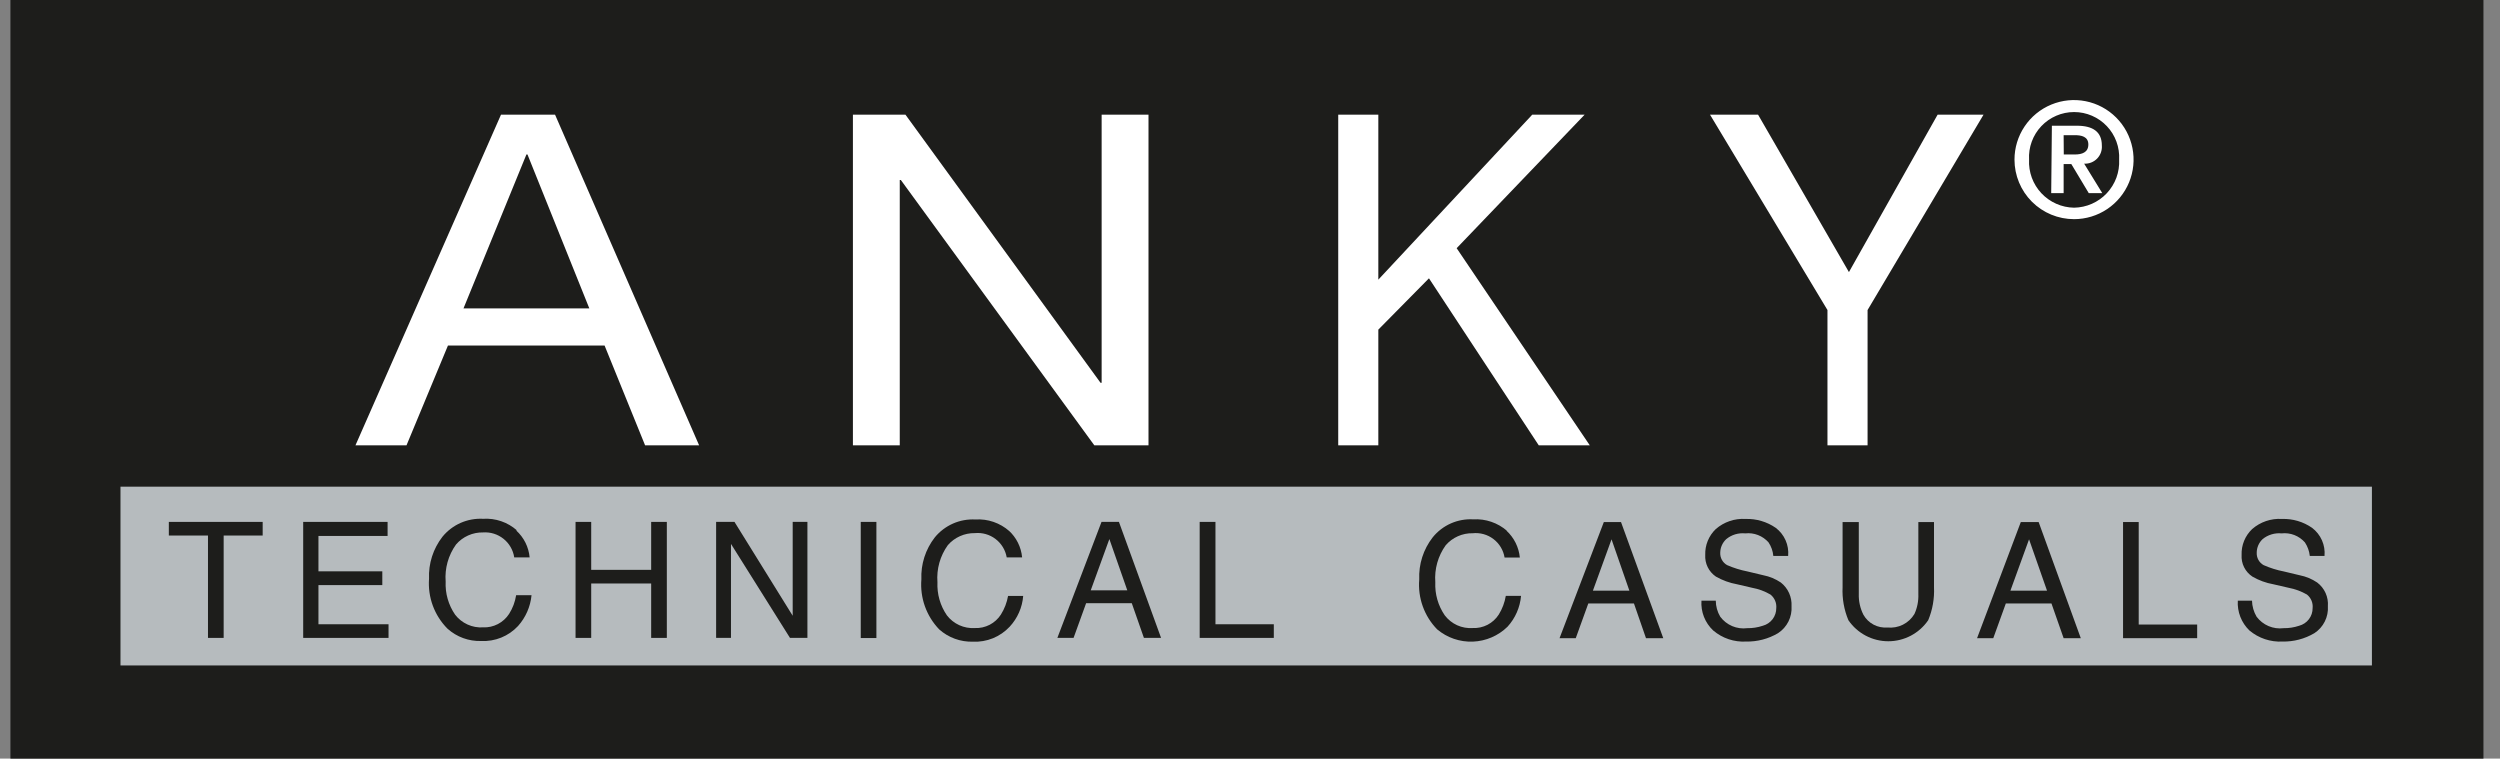 <?xml version="1.0" encoding="UTF-8"?> <svg xmlns="http://www.w3.org/2000/svg" width="145" height="44" viewBox="0 0 145 44" fill="none"><rect x="0" y="0" width="145" height="44" fill="#808080" stroke="none"/><path d="M144.04 0H0.605V44H144.04V0Z" fill="#1D1D1B"></path><path d="M137.571 28.227H6.988V38.596H137.571V28.227Z" fill="#B6BBBE"></path><path d="M87.368 30.772C87.813 31.179 88.092 31.737 88.151 32.338H87.266C87.196 31.912 86.966 31.528 86.622 31.266C86.278 31.003 85.847 30.883 85.417 30.928C85.121 30.922 84.827 30.981 84.556 31.102C84.285 31.222 84.045 31.401 83.851 31.625C83.403 32.247 83.19 33.007 83.248 33.771C83.217 34.454 83.409 35.127 83.796 35.69C83.984 35.938 84.231 36.135 84.514 36.264C84.797 36.392 85.107 36.448 85.417 36.426C85.716 36.44 86.013 36.375 86.278 36.238C86.544 36.1 86.768 35.895 86.929 35.643C87.133 35.313 87.272 34.946 87.336 34.562H88.221C88.162 35.227 87.887 35.855 87.438 36.348C86.899 36.876 86.182 37.185 85.428 37.214C84.674 37.243 83.936 36.99 83.358 36.505C82.986 36.125 82.7 35.67 82.521 35.169C82.341 34.669 82.271 34.136 82.316 33.607C82.278 32.725 82.555 31.859 83.099 31.163C83.38 30.816 83.74 30.54 84.148 30.359C84.557 30.178 85.003 30.097 85.449 30.122C86.167 30.08 86.873 30.322 87.415 30.795" fill="#1D1D1B"></path><path d="M92.389 34.257L93.469 31.281L94.503 34.257H92.389ZM90.454 37.014H91.394L92.122 35.001H94.769L95.467 37.014H96.469L94.018 30.278H93.023L90.454 37.014Z" fill="#1D1D1B"></path><path d="M99.515 34.837C99.517 35.165 99.606 35.487 99.774 35.769C99.952 36.009 100.191 36.197 100.466 36.314C100.742 36.431 101.043 36.473 101.34 36.434C101.646 36.439 101.951 36.391 102.241 36.294C102.467 36.234 102.667 36.101 102.809 35.915C102.951 35.729 103.026 35.501 103.024 35.268C103.037 35.119 103.013 34.97 102.954 34.834C102.895 34.697 102.804 34.577 102.687 34.484C102.36 34.293 102.002 34.16 101.63 34.093L100.753 33.889C100.32 33.811 99.904 33.66 99.523 33.443C99.319 33.304 99.155 33.115 99.046 32.894C98.938 32.673 98.889 32.428 98.904 32.182C98.895 31.904 98.944 31.626 99.05 31.369C99.155 31.111 99.314 30.878 99.515 30.686C99.992 30.27 100.614 30.059 101.246 30.099C101.868 30.08 102.481 30.261 102.993 30.615C103.241 30.803 103.438 31.051 103.564 31.337C103.69 31.622 103.741 31.934 103.713 32.244H102.852C102.828 31.965 102.733 31.695 102.577 31.461C102.411 31.271 102.2 31.124 101.964 31.032C101.729 30.941 101.474 30.908 101.223 30.936C101.025 30.916 100.826 30.936 100.636 30.993C100.447 31.051 100.271 31.146 100.118 31.273C100.011 31.374 99.925 31.495 99.866 31.63C99.807 31.764 99.776 31.91 99.774 32.056C99.767 32.202 99.8 32.346 99.871 32.474C99.942 32.601 100.046 32.706 100.173 32.777C100.553 32.942 100.949 33.065 101.356 33.145L102.272 33.364C102.636 33.435 102.983 33.579 103.29 33.787C103.496 33.949 103.659 34.158 103.767 34.397C103.875 34.636 103.923 34.897 103.909 35.158C103.929 35.465 103.868 35.772 103.73 36.047C103.592 36.323 103.384 36.556 103.126 36.724C102.567 37.054 101.927 37.223 101.277 37.21C100.581 37.25 99.897 37.02 99.366 36.568C99.131 36.348 98.948 36.079 98.83 35.779C98.712 35.48 98.662 35.158 98.685 34.837H99.515Z" fill="#1D1D1B"></path><path d="M107.81 30.278V34.445C107.796 34.869 107.89 35.289 108.084 35.667C108.223 35.907 108.426 36.103 108.672 36.232C108.917 36.361 109.194 36.417 109.47 36.395C109.779 36.427 110.09 36.371 110.368 36.232C110.645 36.093 110.877 35.878 111.037 35.612C111.203 35.249 111.28 34.852 111.264 34.453V30.278H112.172V34.061C112.203 34.715 112.088 35.368 111.836 35.972C111.578 36.349 111.233 36.656 110.83 36.869C110.426 37.082 109.977 37.193 109.521 37.193C109.065 37.193 108.616 37.082 108.213 36.869C107.81 36.656 107.464 36.349 107.207 35.972C106.954 35.368 106.839 34.715 106.87 34.061V30.278H107.81Z" fill="#1D1D1B"></path><path d="M116.604 34.257L117.685 31.281L118.727 34.257H116.604ZM114.67 37.014H115.61L116.338 35.001H118.985L119.69 37.014H120.685L118.241 30.278H117.207L114.67 37.014Z" fill="#1D1D1B"></path><path d="M123.137 30.278H124.045V36.223H127.436V37.014H123.137V30.278Z" fill="#1D1D1B"></path><path d="M130.616 34.837C130.624 35.165 130.715 35.486 130.882 35.769C131.061 36.008 131.3 36.196 131.575 36.313C131.851 36.43 132.152 36.472 132.448 36.434C132.754 36.439 133.059 36.391 133.349 36.294C133.575 36.234 133.775 36.101 133.917 35.915C134.059 35.729 134.135 35.501 134.132 35.268C134.147 35.12 134.124 34.971 134.067 34.834C134.01 34.698 133.919 34.577 133.803 34.484C133.475 34.295 133.118 34.163 132.746 34.093L131.861 33.889C131.431 33.813 131.017 33.662 130.639 33.443C130.433 33.306 130.266 33.118 130.156 32.897C130.046 32.675 129.997 32.429 130.013 32.182C130.003 31.904 130.053 31.626 130.158 31.369C130.263 31.111 130.422 30.878 130.624 30.686C131.101 30.27 131.723 30.059 132.354 30.099C132.977 30.079 133.59 30.26 134.101 30.615C134.35 30.803 134.546 31.051 134.673 31.337C134.799 31.622 134.85 31.934 134.822 32.244H133.968C133.938 31.965 133.842 31.696 133.686 31.461C133.519 31.271 133.309 31.124 133.073 31.032C132.837 30.941 132.582 30.908 132.331 30.936C132.134 30.917 131.935 30.937 131.745 30.995C131.556 31.052 131.379 31.147 131.227 31.273C131.121 31.375 131.036 31.496 130.978 31.631C130.921 31.765 130.89 31.91 130.89 32.056C130.883 32.202 130.917 32.346 130.987 32.474C131.058 32.601 131.162 32.706 131.289 32.777C131.666 32.943 132.06 33.067 132.464 33.145L133.38 33.364C133.745 33.435 134.091 33.579 134.399 33.787C134.608 33.946 134.775 34.154 134.883 34.394C134.991 34.633 135.037 34.896 135.017 35.158C135.038 35.465 134.976 35.772 134.838 36.047C134.701 36.323 134.492 36.556 134.234 36.724C133.675 37.054 133.035 37.223 132.386 37.21C131.688 37.247 131.002 37.017 130.467 36.568C130.236 36.345 130.056 36.075 129.939 35.776C129.823 35.478 129.773 35.157 129.793 34.837H130.616Z" fill="#1D1D1B"></path><path d="M30.532 8.96H30.594L34.181 17.888H26.882L30.532 8.96ZM20.616 25.83H23.577L25.981 20.042H35.066L37.416 25.83H40.549L32.192 6.649H29.059L20.616 25.83Z" fill="white"></path><path d="M49.469 6.649H52.515L63.833 22.204H63.895V6.649H66.613V25.83H63.472L52.249 10.44H52.186V25.83H49.469V6.649Z" fill="white"></path><path d="M77.617 6.649H79.943V16.22L88.872 6.649H91.91L84.486 14.395L92.208 25.83H89.248L82.88 16.142L79.943 19.118V25.83H77.617V6.649Z" fill="white"></path><path d="M108.319 17.982V25.83H105.993V17.982L99.179 6.649H101.967L107.238 15.781L112.383 6.649H115.046L108.319 17.982Z" fill="white"></path><path d="M15.235 30.27V31.061H12.972V36.998H12.063V31.061H9.792V30.27H15.235Z" fill="#1D1D1B"></path><path d="M17.585 30.27H22.48V31.085H18.47V33.137H22.174V33.936H18.47V36.207H22.535V36.998H17.585V30.27Z" fill="#1D1D1B"></path><path d="M29.936 30.764C30.385 31.169 30.664 31.728 30.719 32.33H29.826C29.762 31.906 29.541 31.52 29.205 31.252C28.87 30.983 28.446 30.851 28.017 30.881C27.721 30.875 27.427 30.934 27.156 31.055C26.885 31.175 26.644 31.354 26.451 31.579C26.002 32.203 25.788 32.966 25.848 33.732C25.816 34.415 26.009 35.089 26.396 35.651C26.585 35.897 26.832 36.093 27.115 36.221C27.397 36.35 27.707 36.407 28.017 36.387C28.316 36.4 28.612 36.334 28.877 36.197C29.142 36.059 29.367 35.855 29.529 35.604C29.737 35.275 29.875 34.908 29.936 34.523H30.829C30.764 35.187 30.49 35.812 30.046 36.309C29.774 36.601 29.442 36.83 29.073 36.98C28.703 37.13 28.306 37.198 27.907 37.178C27.19 37.2 26.492 36.945 25.957 36.466C25.581 36.088 25.29 35.634 25.105 35.134C24.92 34.634 24.845 34.1 24.884 33.568C24.846 32.686 25.124 31.82 25.668 31.124C25.951 30.78 26.311 30.507 26.719 30.327C27.127 30.148 27.572 30.067 28.017 30.09C28.373 30.067 28.73 30.114 29.068 30.23C29.405 30.345 29.716 30.527 29.983 30.764" fill="#1D1D1B"></path><path d="M33.382 30.27H34.29V33.051H37.768V30.27H38.676V36.998H37.768V33.842H34.29V36.998H33.382V30.27Z" fill="#1D1D1B"></path><path d="M41.535 30.27H42.6L45.976 35.714V30.27H46.83V36.998H45.819L42.397 31.547V36.998H41.535V30.27Z" fill="#1D1D1B"></path><path d="M50.831 30.27H49.923V37.006H50.831V30.27Z" fill="#1D1D1B"></path><path d="M58.499 30.764C58.948 31.169 59.228 31.728 59.283 32.33H58.39C58.317 31.905 58.085 31.524 57.742 31.262C57.4 31.001 56.971 30.879 56.541 30.921C56.245 30.916 55.952 30.975 55.681 31.096C55.41 31.216 55.169 31.394 54.975 31.618C54.526 32.242 54.312 33.005 54.372 33.772C54.341 34.454 54.533 35.128 54.92 35.69C55.109 35.937 55.356 36.132 55.639 36.261C55.922 36.389 56.231 36.446 56.541 36.427C56.84 36.44 57.136 36.374 57.402 36.237C57.667 36.099 57.892 35.895 58.053 35.643C58.26 35.313 58.401 34.946 58.468 34.563H59.345C59.293 35.229 59.017 35.858 58.562 36.348C58.29 36.64 57.958 36.869 57.589 37.019C57.22 37.169 56.822 37.237 56.424 37.218C55.707 37.237 55.009 36.983 54.474 36.505C54.106 36.123 53.824 35.667 53.645 35.167C53.467 34.667 53.397 34.136 53.44 33.607C53.402 32.725 53.679 31.859 54.223 31.163C54.506 30.819 54.867 30.546 55.275 30.366C55.683 30.187 56.127 30.106 56.573 30.13C56.929 30.107 57.286 30.154 57.623 30.27C57.96 30.386 58.272 30.567 58.539 30.803" fill="#1D1D1B"></path><path d="M63.262 34.241L64.343 31.265L65.384 34.241H63.262ZM61.327 36.998H62.267L62.995 34.985H65.643L66.347 36.998H67.342L64.898 30.27H63.888L61.327 36.998Z" fill="#1D1D1B"></path><path d="M69.581 30.27H70.497V36.207H73.881V36.998H69.581V30.27Z" fill="#1D1D1B"></path><path d="M120.294 12.046C119.938 12.04 119.586 11.963 119.261 11.818C118.935 11.674 118.642 11.465 118.398 11.205C118.155 10.945 117.967 10.638 117.844 10.304C117.722 9.969 117.668 9.613 117.686 9.258C117.666 8.903 117.719 8.547 117.842 8.213C117.964 7.88 118.154 7.574 118.398 7.316C118.642 7.058 118.937 6.852 119.264 6.712C119.59 6.571 119.942 6.499 120.298 6.499C120.653 6.499 121.005 6.571 121.332 6.712C121.658 6.852 121.953 7.058 122.197 7.316C122.442 7.574 122.631 7.88 122.753 8.213C122.876 8.547 122.929 8.903 122.91 9.258C122.928 9.614 122.873 9.97 122.751 10.306C122.628 10.64 122.438 10.947 122.194 11.208C121.95 11.468 121.656 11.676 121.329 11.82C121.003 11.964 120.651 12.041 120.294 12.046ZM120.294 12.711C120.977 12.711 121.645 12.509 122.213 12.129C122.781 11.75 123.223 11.21 123.485 10.579C123.746 9.948 123.815 9.254 123.681 8.584C123.548 7.914 123.219 7.298 122.736 6.815C122.253 6.332 121.638 6.003 120.968 5.87C120.298 5.737 119.603 5.805 118.972 6.067C118.341 6.328 117.801 6.771 117.422 7.339C117.042 7.907 116.84 8.574 116.84 9.258C116.84 10.174 117.204 11.052 117.851 11.7C118.499 12.348 119.378 12.711 120.294 12.711ZM118.97 11.2H119.691V9.516H120.137L121.147 11.2H121.931L120.881 9.493C121.02 9.5 121.16 9.477 121.29 9.426C121.419 9.375 121.537 9.297 121.634 9.197C121.731 9.097 121.806 8.977 121.853 8.845C121.9 8.714 121.918 8.574 121.907 8.435C121.907 7.652 121.398 7.292 120.458 7.292H119.009L118.97 11.2ZM119.691 7.84H120.341C120.717 7.84 121.124 7.918 121.124 8.38C121.124 8.843 120.748 8.96 120.341 8.96H119.699L119.691 7.84Z" fill="white"></path></svg> 